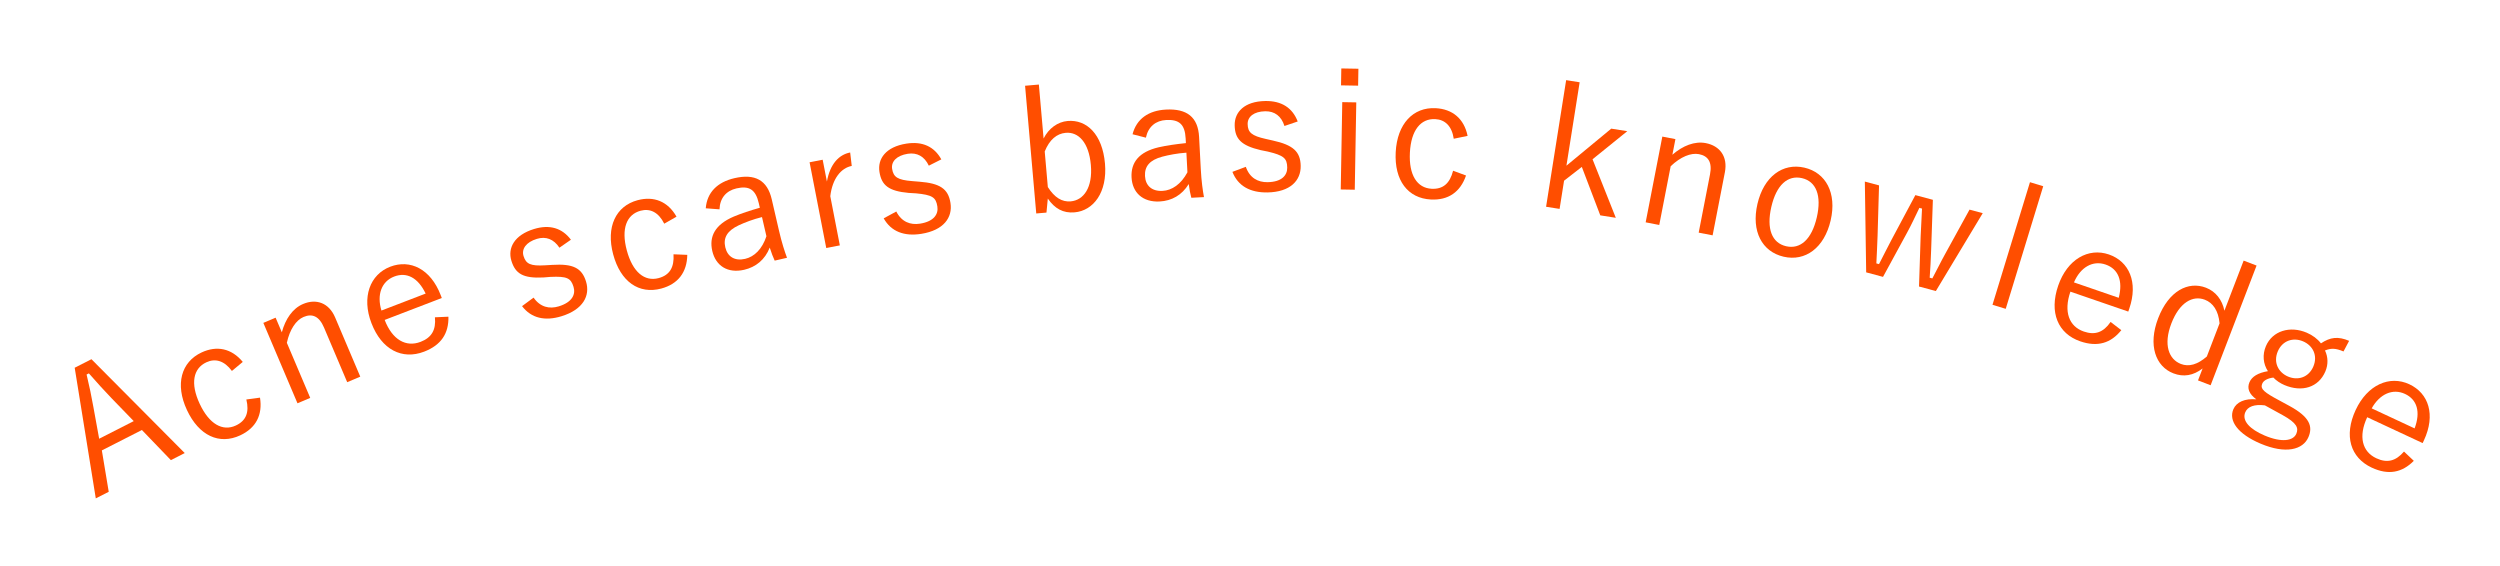 <svg width="234" height="53" viewBox="0 0 234 53" fill="none" xmlns="http://www.w3.org/2000/svg">
<path d="M63.322 20.281L62.173 20.937C61.635 19.855 60.841 19.488 59.96 19.724C58.646 20.076 58.125 21.408 58.668 23.433C59.214 25.473 60.336 26.382 61.649 26.03C62.685 25.752 63.119 25.023 63.04 23.802L64.33 23.854C64.303 25.484 63.471 26.585 61.895 27.008C59.808 27.567 58.081 26.373 57.393 23.808C56.706 21.242 57.639 19.286 59.679 18.739C61.194 18.333 62.507 18.843 63.322 20.281Z" fill="#FF4E00"/>
<path d="M67.346 19.594L66.059 19.497C66.175 18.009 67.151 17.044 68.742 16.677C70.659 16.234 71.82 16.853 72.237 18.662L72.911 21.577C73.173 22.715 73.449 23.554 73.664 24.129L72.51 24.395C72.35 24.055 72.22 23.707 72.047 23.172C71.604 24.309 70.745 25 69.654 25.252C68.11 25.608 66.99 24.881 66.67 23.494C66.357 22.137 66.92 21.022 68.684 20.27C69.373 19.98 70.228 19.7 71.121 19.445L71.024 19.024C70.729 17.745 70.13 17.358 68.93 17.635C67.979 17.855 67.38 18.535 67.346 19.594ZM71.737 22.111L71.323 20.318C70.469 20.531 69.746 20.813 69.166 21.078C68.055 21.598 67.682 22.259 67.887 23.147C68.089 24.02 68.764 24.456 69.746 24.229C70.603 24.031 71.342 23.318 71.737 22.111Z" fill="#FF4E00"/>
<path d="M79.576 14.272L79.723 15.531C78.733 15.723 77.912 16.698 77.715 18.366L78.609 22.968L77.337 23.215L75.777 15.189L77.002 14.951L77.399 16.993C77.697 15.338 78.524 14.476 79.576 14.272Z" fill="#FF4E00"/>
<path d="M88.108 14.917L86.938 15.507C86.524 14.633 85.833 14.257 84.964 14.394C83.921 14.559 83.395 15.129 83.503 15.808C83.626 16.583 84.023 16.844 85.385 16.952L86.058 17.007C87.977 17.157 88.754 17.666 88.964 18.993C89.18 20.352 88.333 21.555 86.232 21.888C84.651 22.139 83.413 21.687 82.713 20.437L83.892 19.797C84.386 20.771 85.212 21.078 86.113 20.935C87.441 20.725 87.849 20.028 87.736 19.317C87.601 18.464 87.258 18.243 85.728 18.096L85.058 18.057C83.168 17.886 82.515 17.342 82.317 16.093C82.122 14.861 82.917 13.746 84.829 13.444C86.346 13.203 87.45 13.725 88.108 14.917Z" fill="#FF4E00"/>
<path d="M8.559 33.622L17.291 42.407L15.994 43.068L13.282 40.248L9.533 42.158L10.177 46.032L8.966 46.649L6.991 34.421L8.559 33.622ZM12.517 39.416L10.433 37.264C9.712 36.518 9.084 35.815 8.319 34.947L8.105 35.056C8.371 36.178 8.564 37.085 8.743 38.107L9.281 41.065L12.517 39.416Z" fill="#FF4E00"/>
<path d="M25.798 29.735L26.38 31.104C26.716 29.849 27.394 28.866 28.366 28.454C29.603 27.928 30.788 28.346 31.37 29.716L33.721 35.254L32.498 35.773L30.329 30.662C29.872 29.587 29.222 29.324 28.412 29.668C27.705 29.968 27.12 30.842 26.849 32.087L29.037 37.242L27.844 37.748L24.649 30.222L25.798 29.735Z" fill="#FF4E00"/>
<path d="M22.724 33.875L21.706 34.72C20.988 33.749 20.142 33.525 19.316 33.911C18.083 34.485 17.802 35.888 18.687 37.787C19.58 39.702 20.842 40.402 22.075 39.827C23.046 39.374 23.347 38.58 23.058 37.391L24.336 37.219C24.593 38.829 23.965 40.058 22.486 40.747C20.529 41.66 18.62 40.785 17.497 38.378C16.375 35.971 16.954 33.882 18.869 32.989C20.29 32.327 21.671 32.601 22.724 33.875Z" fill="#FF4E00"/>
<path d="M41.353 27.893L36.005 29.945C36.722 31.813 38.005 32.52 39.364 31.998C40.395 31.602 40.823 30.889 40.709 29.699L41.973 29.643C42.008 31.206 41.297 32.301 39.699 32.915C37.637 33.706 35.719 32.729 34.768 30.249C33.833 27.814 34.629 25.692 36.526 24.964C38.394 24.247 40.309 25.174 41.249 27.624L41.353 27.893ZM35.702 29.068L39.84 27.479C39.13 25.987 38.062 25.437 36.897 25.884C35.717 26.337 35.251 27.578 35.702 29.068Z" fill="#FF4E00"/>
<path d="M53.438 22.438L52.362 23.185C51.83 22.377 51.093 22.1 50.252 22.358C49.242 22.666 48.801 23.303 49.002 23.961C49.231 24.711 49.661 24.914 51.025 24.832L51.699 24.793C53.62 24.674 54.46 25.07 54.853 26.355C55.256 27.671 54.585 28.98 52.55 29.602C51.02 30.07 49.731 29.795 48.864 28.654L49.942 27.857C50.567 28.753 51.428 28.942 52.3 28.675C53.585 28.282 53.892 27.535 53.682 26.847C53.429 26.021 53.059 25.849 51.524 25.917L50.854 25.971C48.959 26.066 48.236 25.617 47.867 24.409C47.502 23.215 48.135 22.001 49.986 21.435C51.455 20.986 52.62 21.349 53.438 22.438Z" fill="#FF4E00"/>
<path d="M97.238 7.914L97.68 12.967C98.158 12.009 99.005 11.405 99.929 11.324C101.714 11.168 103.186 12.565 103.426 15.307C103.661 18 102.35 19.721 100.581 19.876C99.513 19.969 98.719 19.525 98.075 18.585L97.949 19.898L96.993 19.981L95.947 8.027L97.238 7.914ZM97.786 14.178L98.077 17.509C98.71 18.498 99.405 18.919 100.218 18.848C101.429 18.742 102.29 17.558 102.104 15.438C101.919 13.319 100.933 12.329 99.753 12.432C98.924 12.504 98.234 13.063 97.786 14.178Z" fill="#FF4E00"/>
<path d="M107.256 12.886L106.006 12.567C106.379 11.122 107.507 10.341 109.137 10.256C111.102 10.153 112.138 10.964 112.235 12.817L112.392 15.805C112.453 16.972 112.579 17.846 112.691 18.449L111.508 18.511C111.409 18.148 111.342 17.783 111.265 17.226C110.63 18.269 109.665 18.8 108.546 18.859C106.965 18.942 105.988 18.032 105.913 16.61C105.84 15.219 106.589 14.219 108.457 13.784C109.185 13.618 110.076 13.491 111 13.395L110.977 12.963C110.909 11.653 110.387 11.168 109.156 11.232C108.182 11.284 107.474 11.849 107.256 12.886ZM111.143 16.127L111.047 14.29C110.169 14.352 109.408 14.504 108.791 14.664C107.606 14.983 107.124 15.569 107.172 16.479C107.219 17.374 107.808 17.92 108.815 17.867C109.694 17.821 110.545 17.248 111.143 16.127Z" fill="#FF4E00"/>
<path d="M121.465 11.37L120.224 11.792C119.936 10.868 119.303 10.399 118.424 10.415C117.368 10.433 116.768 10.924 116.78 11.612C116.794 12.396 117.151 12.709 118.485 13.006L119.144 13.155C121.023 13.57 121.722 14.182 121.745 15.526C121.769 16.901 120.764 17.975 118.636 18.012C117.036 18.04 115.873 17.42 115.354 16.085L116.61 15.615C116.964 16.649 117.74 17.068 118.651 17.052C119.995 17.028 120.496 16.396 120.484 15.676C120.469 14.812 120.16 14.545 118.665 14.187L118.007 14.055C116.159 13.623 115.588 12.993 115.566 11.729C115.544 10.481 116.487 9.488 118.423 9.455C119.959 9.428 120.978 10.098 121.465 11.37Z" fill="#FF4E00"/>
<path d="M126.948 9.583L126.806 17.758L125.494 17.735L125.636 9.56L126.948 9.583ZM127.147 6.434L127.12 8.018L125.52 7.99L125.547 6.406L127.147 6.434Z" fill="#FF4E00"/>
<path d="M137.367 12.718L136.071 12.987C135.893 11.792 135.252 11.197 134.341 11.15C132.983 11.079 132.076 12.184 131.966 14.278C131.855 16.387 132.641 17.598 133.999 17.669C135.07 17.725 135.708 17.165 136.01 15.98L137.22 16.428C136.691 17.97 135.56 18.76 133.93 18.674C131.773 18.561 130.499 16.892 130.638 14.24C130.777 11.588 132.269 10.016 134.378 10.126C135.944 10.208 137.035 11.099 137.367 12.718Z" fill="#FF4E00"/>
<path d="M152.314 12.279L149.062 14.907L151.24 20.387L149.786 20.157L148.058 15.622L146.396 16.914L145.978 19.553L144.713 19.353L146.591 7.501L147.855 7.701L146.618 15.508L150.812 12.041L152.314 12.279Z" fill="#FF4E00"/>
<path d="M156.819 13.022L156.535 14.483C157.516 13.63 158.628 13.195 159.664 13.396C160.983 13.652 161.733 14.662 161.449 16.123L160.301 22.028L158.997 21.775L160.057 16.325C160.279 15.178 159.887 14.597 159.023 14.429C158.269 14.282 157.296 14.68 156.375 15.56L155.306 21.057L154.034 20.81L155.594 12.784L156.819 13.022Z" fill="#FF4E00"/>
<path d="M168.893 15.692C170.889 16.153 171.944 18.055 171.35 20.628C170.756 23.2 168.979 24.497 166.952 24.029C164.926 23.561 163.905 21.651 164.495 19.094C165.089 16.522 166.867 15.224 168.893 15.692ZM168.667 16.674C167.326 16.365 166.268 17.32 165.797 19.362C165.322 21.42 165.854 22.741 167.179 23.047C168.504 23.353 169.574 22.418 170.053 20.344C170.524 18.302 169.992 16.98 168.667 16.674Z" fill="#FF4E00"/>
<path d="M185.584 19.952L181.196 27.241L179.62 26.819L179.773 22.105C179.807 21.237 179.847 20.469 179.901 19.523L179.654 19.457C179.248 20.292 178.926 21.001 178.501 21.781L176.25 25.916L174.674 25.493L174.549 16.995L175.878 17.352L175.741 22.069C175.721 23.008 175.657 23.802 175.627 24.655L175.875 24.722C176.275 23.968 176.626 23.217 177.05 22.436L179.278 18.263L180.917 18.702L180.756 23.38C180.721 24.314 180.684 25.133 180.619 25.993L180.867 26.059C181.295 25.263 181.637 24.543 182.086 23.736L184.348 19.621L185.584 19.952Z" fill="#FF4E00"/>
<path d="M191.245 17.432L187.736 28.907L186.497 28.529L190.005 17.053L191.245 17.432Z" fill="#FF4E00"/>
<path d="M199.206 29.164L193.79 27.299C193.139 29.19 193.667 30.557 195.043 31.031C196.087 31.39 196.874 31.12 197.552 30.134L198.556 30.903C197.578 32.123 196.329 32.506 194.711 31.948C192.623 31.23 191.782 29.248 192.647 26.736C193.496 24.271 195.47 23.157 197.392 23.818C199.283 24.469 200.154 26.411 199.3 28.892L199.206 29.164ZM194.122 26.432L198.313 27.875C198.728 26.275 198.264 25.168 197.084 24.761C195.889 24.35 194.734 25.001 194.122 26.432Z" fill="#FF4E00"/>
<path d="M211.215 24.857L206.914 36.06L205.734 35.607L206.164 34.487C205.288 35.162 204.375 35.309 203.434 34.947C201.761 34.305 201.035 32.312 202.004 29.788C202.99 27.219 204.82 26.293 206.478 26.929C207.389 27.279 207.997 28.061 208.204 29.083L210.005 24.393L211.215 24.857ZM206.559 33.37L207.751 30.263C207.643 29.073 207.133 28.346 206.372 28.054C205.251 27.624 204.001 28.292 203.238 30.279C202.475 32.266 202.997 33.631 204.132 34.067C204.879 34.354 205.684 34.131 206.559 33.37Z" fill="#FF4E00"/>
<path d="M219.878 31.903L219.352 32.896C218.586 32.571 218.178 32.589 217.618 32.803C217.914 33.416 217.93 34.117 217.654 34.766C217.017 36.268 215.462 36.737 213.827 36.044C213.444 35.881 213.063 35.632 212.787 35.341C212.238 35.404 211.865 35.628 211.753 35.893C211.584 36.291 211.694 36.563 212.846 37.209L214.3 38C216.207 39.035 216.492 39.921 216.073 40.908C215.566 42.101 213.944 42.524 211.587 41.524C209.466 40.624 208.58 39.396 209.042 38.306C209.33 37.628 210.119 37.285 211.193 37.376C210.502 36.874 210.311 36.341 210.548 35.782C210.774 35.252 211.34 34.901 212.276 34.742C211.824 34.046 211.75 33.198 212.087 32.402C212.7 30.959 214.347 30.476 215.909 31.139C216.454 31.37 216.928 31.728 217.24 32.139C218.114 31.554 218.847 31.465 219.878 31.903ZM215.565 31.949C214.652 31.561 213.638 31.861 213.2 32.892C212.763 33.923 213.251 34.861 214.164 35.248C215.078 35.636 216.091 35.336 216.529 34.305C216.966 33.274 216.478 32.337 215.565 31.949ZM213.658 38.857L211.995 37.943C211.005 37.818 210.382 38.058 210.157 38.588C209.819 39.383 210.593 40.181 211.963 40.762C213.583 41.45 214.654 41.261 214.935 40.599C215.16 40.068 215.009 39.605 213.658 38.857Z" fill="#FF4E00"/>
<path d="M226.76 41.473L221.569 39.052C220.724 40.864 221.106 42.279 222.425 42.894C223.426 43.36 224.237 43.174 225.014 42.265L225.932 43.134C224.832 44.245 223.55 44.495 221.998 43.772C219.997 42.839 219.368 40.78 220.491 38.373C221.593 36.009 223.673 35.108 225.514 35.966C227.327 36.812 227.991 38.833 226.882 41.212L226.76 41.473ZM221.99 38.224L226.007 40.097C226.587 38.55 226.241 37.4 225.11 36.872C223.964 36.338 222.747 36.865 221.99 38.224Z" fill="#FF4E00"/>
</svg>
